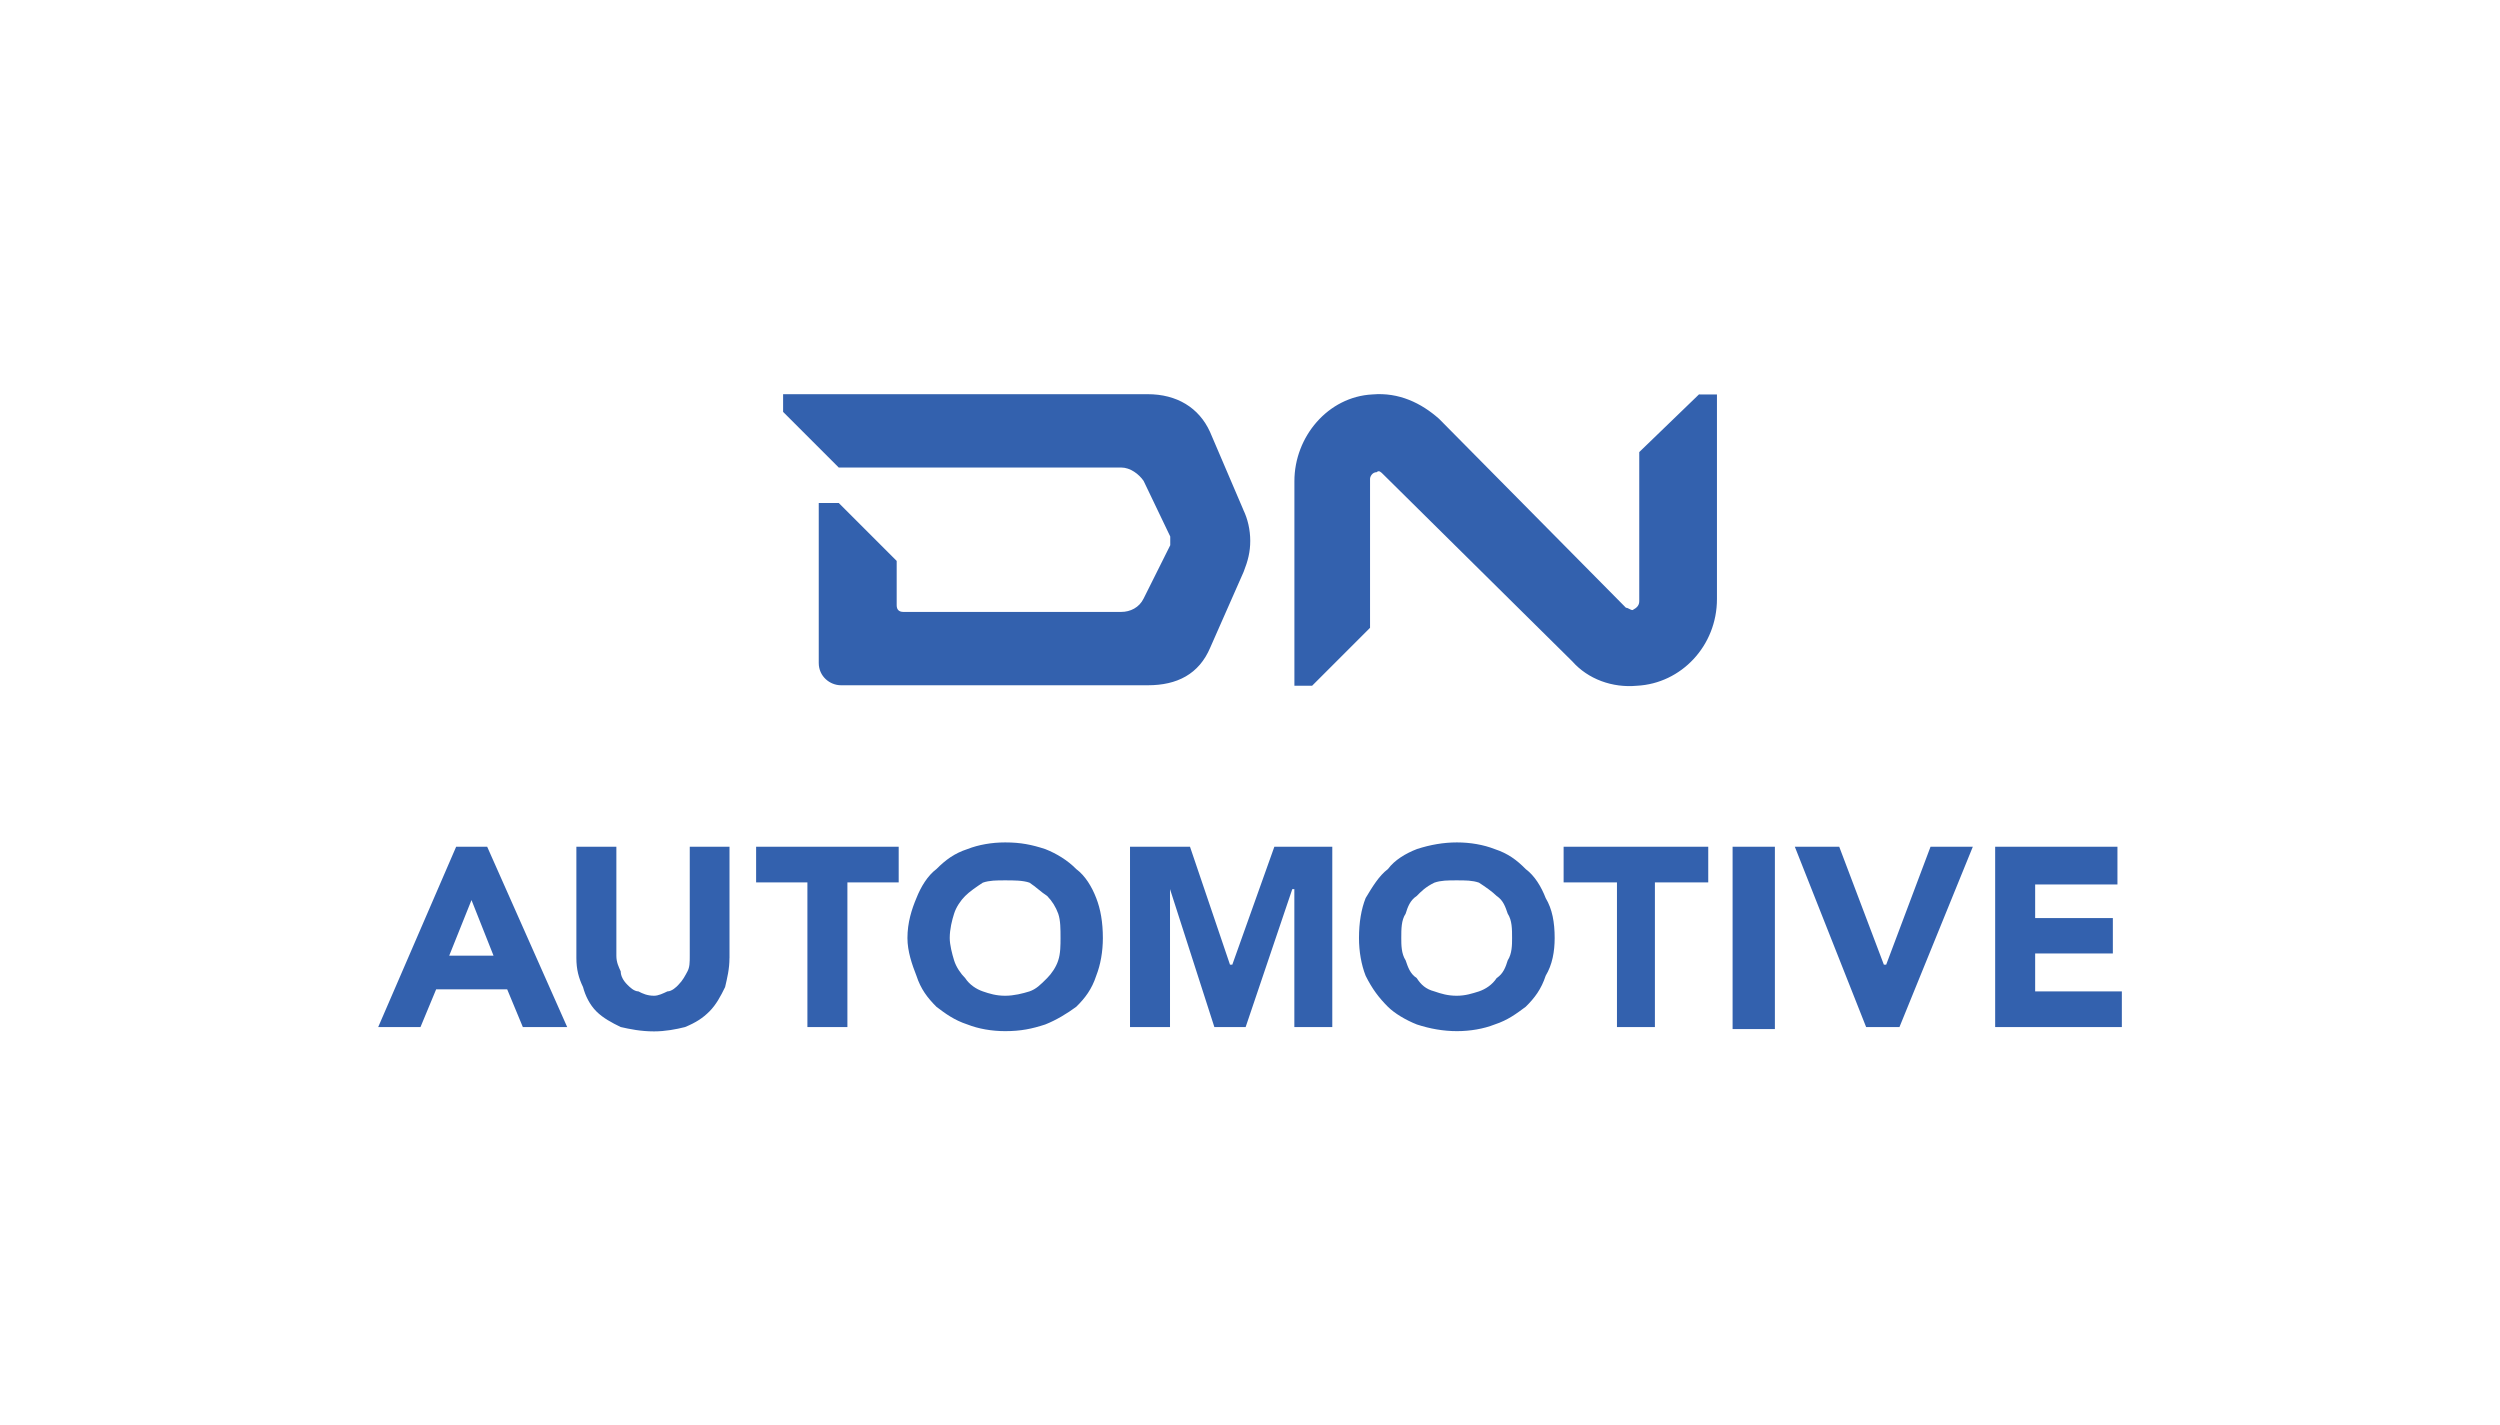 <svg xmlns="http://www.w3.org/2000/svg" id="Layer_1" data-name="Layer 1" viewBox="0 0 511.3 291.54"><defs><style>      .cls-1 {        fill: #3361ae;      }      .cls-1, .cls-2 {        stroke-width: 0px;      }      .cls-2 {        fill: #fff;      }    </style></defs><rect class="cls-2" width="511.3" height="291.54"></rect><path class="cls-1" d="M254.29,104.27l-6.82-15.94c-2.26-4.98-6.82-7.71-12.74-7.71h-74.57v3.62l11.38,11.38h57.79c1.84,0,3.62,1.36,4.56,2.73l5.45,11.38v1.78l-5.45,10.91c-.89,1.84-2.73,2.73-4.56,2.73h-44.58c-.89,0-1.36-.47-1.36-1.36v-9.07l-11.85-11.85h-4.09v32.72c0,2.73,2.26,4.56,4.56,4.56h62.77c5.93,0,10.44-2.26,12.74-7.71l6.82-15.47c.89-2.26,1.36-4.09,1.36-6.35s-.52-4.51-1.42-6.35h0ZM347.53,80.61l-12.27,11.85v30.47c0,.89-.47,1.36-1.36,1.84-.47,0-.89-.47-1.36-.47l-38.23-38.65c-3.62-3.2-8.18-5.45-13.64-4.98-9.07.47-15.94,8.65-15.94,17.73v41.85h3.62l11.85-11.85v-30.47c0-.47.47-1.36,1.36-1.36.47-.47.89,0,1.36.47l38.65,38.23c3.2,3.62,8.18,5.45,13.22,4.98,9.07-.47,16.36-8.18,16.36-17.73v-41.85h-3.62v-.05ZM96.43,184.08l-4.56,11.38h9.07l-4.51-11.38ZM93.29,173.18h6.35l16.36,36.87h-9.07l-3.2-7.71h-14.53l-3.2,7.71h-8.65l15.94-36.87h0ZM149.19,195.94c0,2.26-.47,4.09-.89,5.93-.89,1.84-1.84,3.62-3.2,4.98-1.36,1.36-2.73,2.26-4.98,3.2-1.84.47-4.09.89-6.35.89-2.73,0-4.98-.47-6.82-.89-1.84-.89-3.62-1.84-4.98-3.2-1.36-1.36-2.26-3.2-2.73-4.98-.89-1.84-1.36-3.62-1.36-5.93v-22.76h8.18v22.29c0,1.36.47,2.26.89,3.2,0,.89.47,1.84,1.36,2.73.47.47,1.36,1.36,2.26,1.36.89.47,1.84.89,3.2.89.89,0,1.84-.47,2.73-.89.89,0,1.84-.89,2.26-1.36.89-.89,1.36-1.84,1.84-2.73.47-.89.47-1.84.47-3.2v-22.29h8.13v22.76ZM165.13,180.47h-10.49v-7.29h29.16v7.29h-10.49v29.58h-8.18v-29.58ZM194.24,191.85c0,1.36.47,3.2.89,4.56.42,1.36,1.36,2.73,2.26,3.62.89,1.36,2.26,2.26,3.62,2.73,1.36.47,2.73.89,4.56.89s3.62-.47,4.98-.89c1.36-.47,2.26-1.36,3.62-2.73.89-.89,1.84-2.26,2.26-3.62.47-1.36.47-3.2.47-4.56,0-1.84,0-3.62-.47-4.98-.49-1.35-1.25-2.59-2.26-3.62-1.36-.89-2.26-1.84-3.62-2.73-1.36-.47-3.2-.47-4.98-.47s-3.2,0-4.56.47c-1.36.89-2.73,1.84-3.62,2.73s-1.84,2.26-2.26,3.62c-.42,1.31-.89,3.15-.89,4.98h0ZM185.59,191.85c0-3.2.89-5.93,1.84-8.18.89-2.26,2.26-4.56,4.09-5.93,1.84-1.84,3.62-3.2,6.35-4.09,2.26-.89,4.98-1.36,7.71-1.36,3.2,0,5.45.47,8.18,1.36,2.26.89,4.56,2.26,6.35,4.09,1.84,1.36,3.2,3.62,4.09,5.93.89,2.26,1.36,4.98,1.36,8.18,0,2.73-.47,5.45-1.36,7.71-.89,2.73-2.26,4.56-4.09,6.35-1.84,1.36-4.09,2.73-6.35,3.62-2.73.89-4.98,1.36-8.18,1.36-2.73,0-5.45-.47-7.71-1.36-2.73-.89-4.56-2.26-6.35-3.62-1.84-1.84-3.2-3.62-4.09-6.35-.89-2.26-1.84-4.98-1.84-7.71ZM231.11,173.18h12.27l8.18,24.12h.47l8.6-24.12h11.85v36.87h-7.76v-28.21h-.42l-9.54,28.21h-6.4l-9.07-28.21v28.21h-8.18v-36.87ZM286.59,191.85c0,1.36,0,3.2.89,4.56.47,1.36.89,2.73,2.26,3.62.89,1.36,1.84,2.26,3.62,2.73,1.36.47,2.73.89,4.56.89s3.2-.47,4.56-.89c1.36-.47,2.73-1.36,3.62-2.73,1.36-.89,1.84-2.26,2.26-3.62.89-1.36.89-3.2.89-4.56,0-1.84,0-3.62-.89-4.98-.47-1.36-.89-2.73-2.26-3.62-.89-.89-2.26-1.84-3.62-2.73-1.36-.47-2.73-.47-4.56-.47s-3.2,0-4.56.47c-1.84.89-2.73,1.84-3.62,2.73-1.36.89-1.84,2.26-2.26,3.62-.89,1.31-.89,3.15-.89,4.98ZM277.94,191.85c0-3.2.47-5.93,1.36-8.18,1.36-2.26,2.73-4.56,4.56-5.93,1.36-1.84,3.62-3.2,5.93-4.09,2.73-.89,5.45-1.36,8.18-1.36s5.45.47,7.71,1.36c2.73.89,4.56,2.26,6.35,4.09,1.84,1.36,3.2,3.62,4.09,5.93,1.36,2.26,1.84,4.98,1.84,8.18,0,2.73-.47,5.45-1.84,7.71-.89,2.73-2.26,4.56-4.09,6.35-1.84,1.36-3.62,2.73-6.35,3.62-2.26.89-4.98,1.36-7.71,1.36s-5.45-.47-8.18-1.36c-2.26-.89-4.56-2.26-5.93-3.62-1.84-1.84-3.2-3.62-4.56-6.35-.89-2.26-1.36-4.98-1.36-7.71ZM330.7,180.47h-10.91v-7.29h29.58v7.29h-10.91v29.58h-7.76v-29.58ZM354.35,173.18h8.65v37.29h-8.65v-37.29ZM367.09,173.18h9.07l9.13,24.12h.47l9.07-24.12h8.65l-15,36.87h-6.82l-14.58-36.87ZM408.05,173.18v36.87h25.91v-7.29h-17.73v-7.76h15.89v-7.24h-15.89v-6.87h16.83v-7.71h-25.02Z"></path></svg>